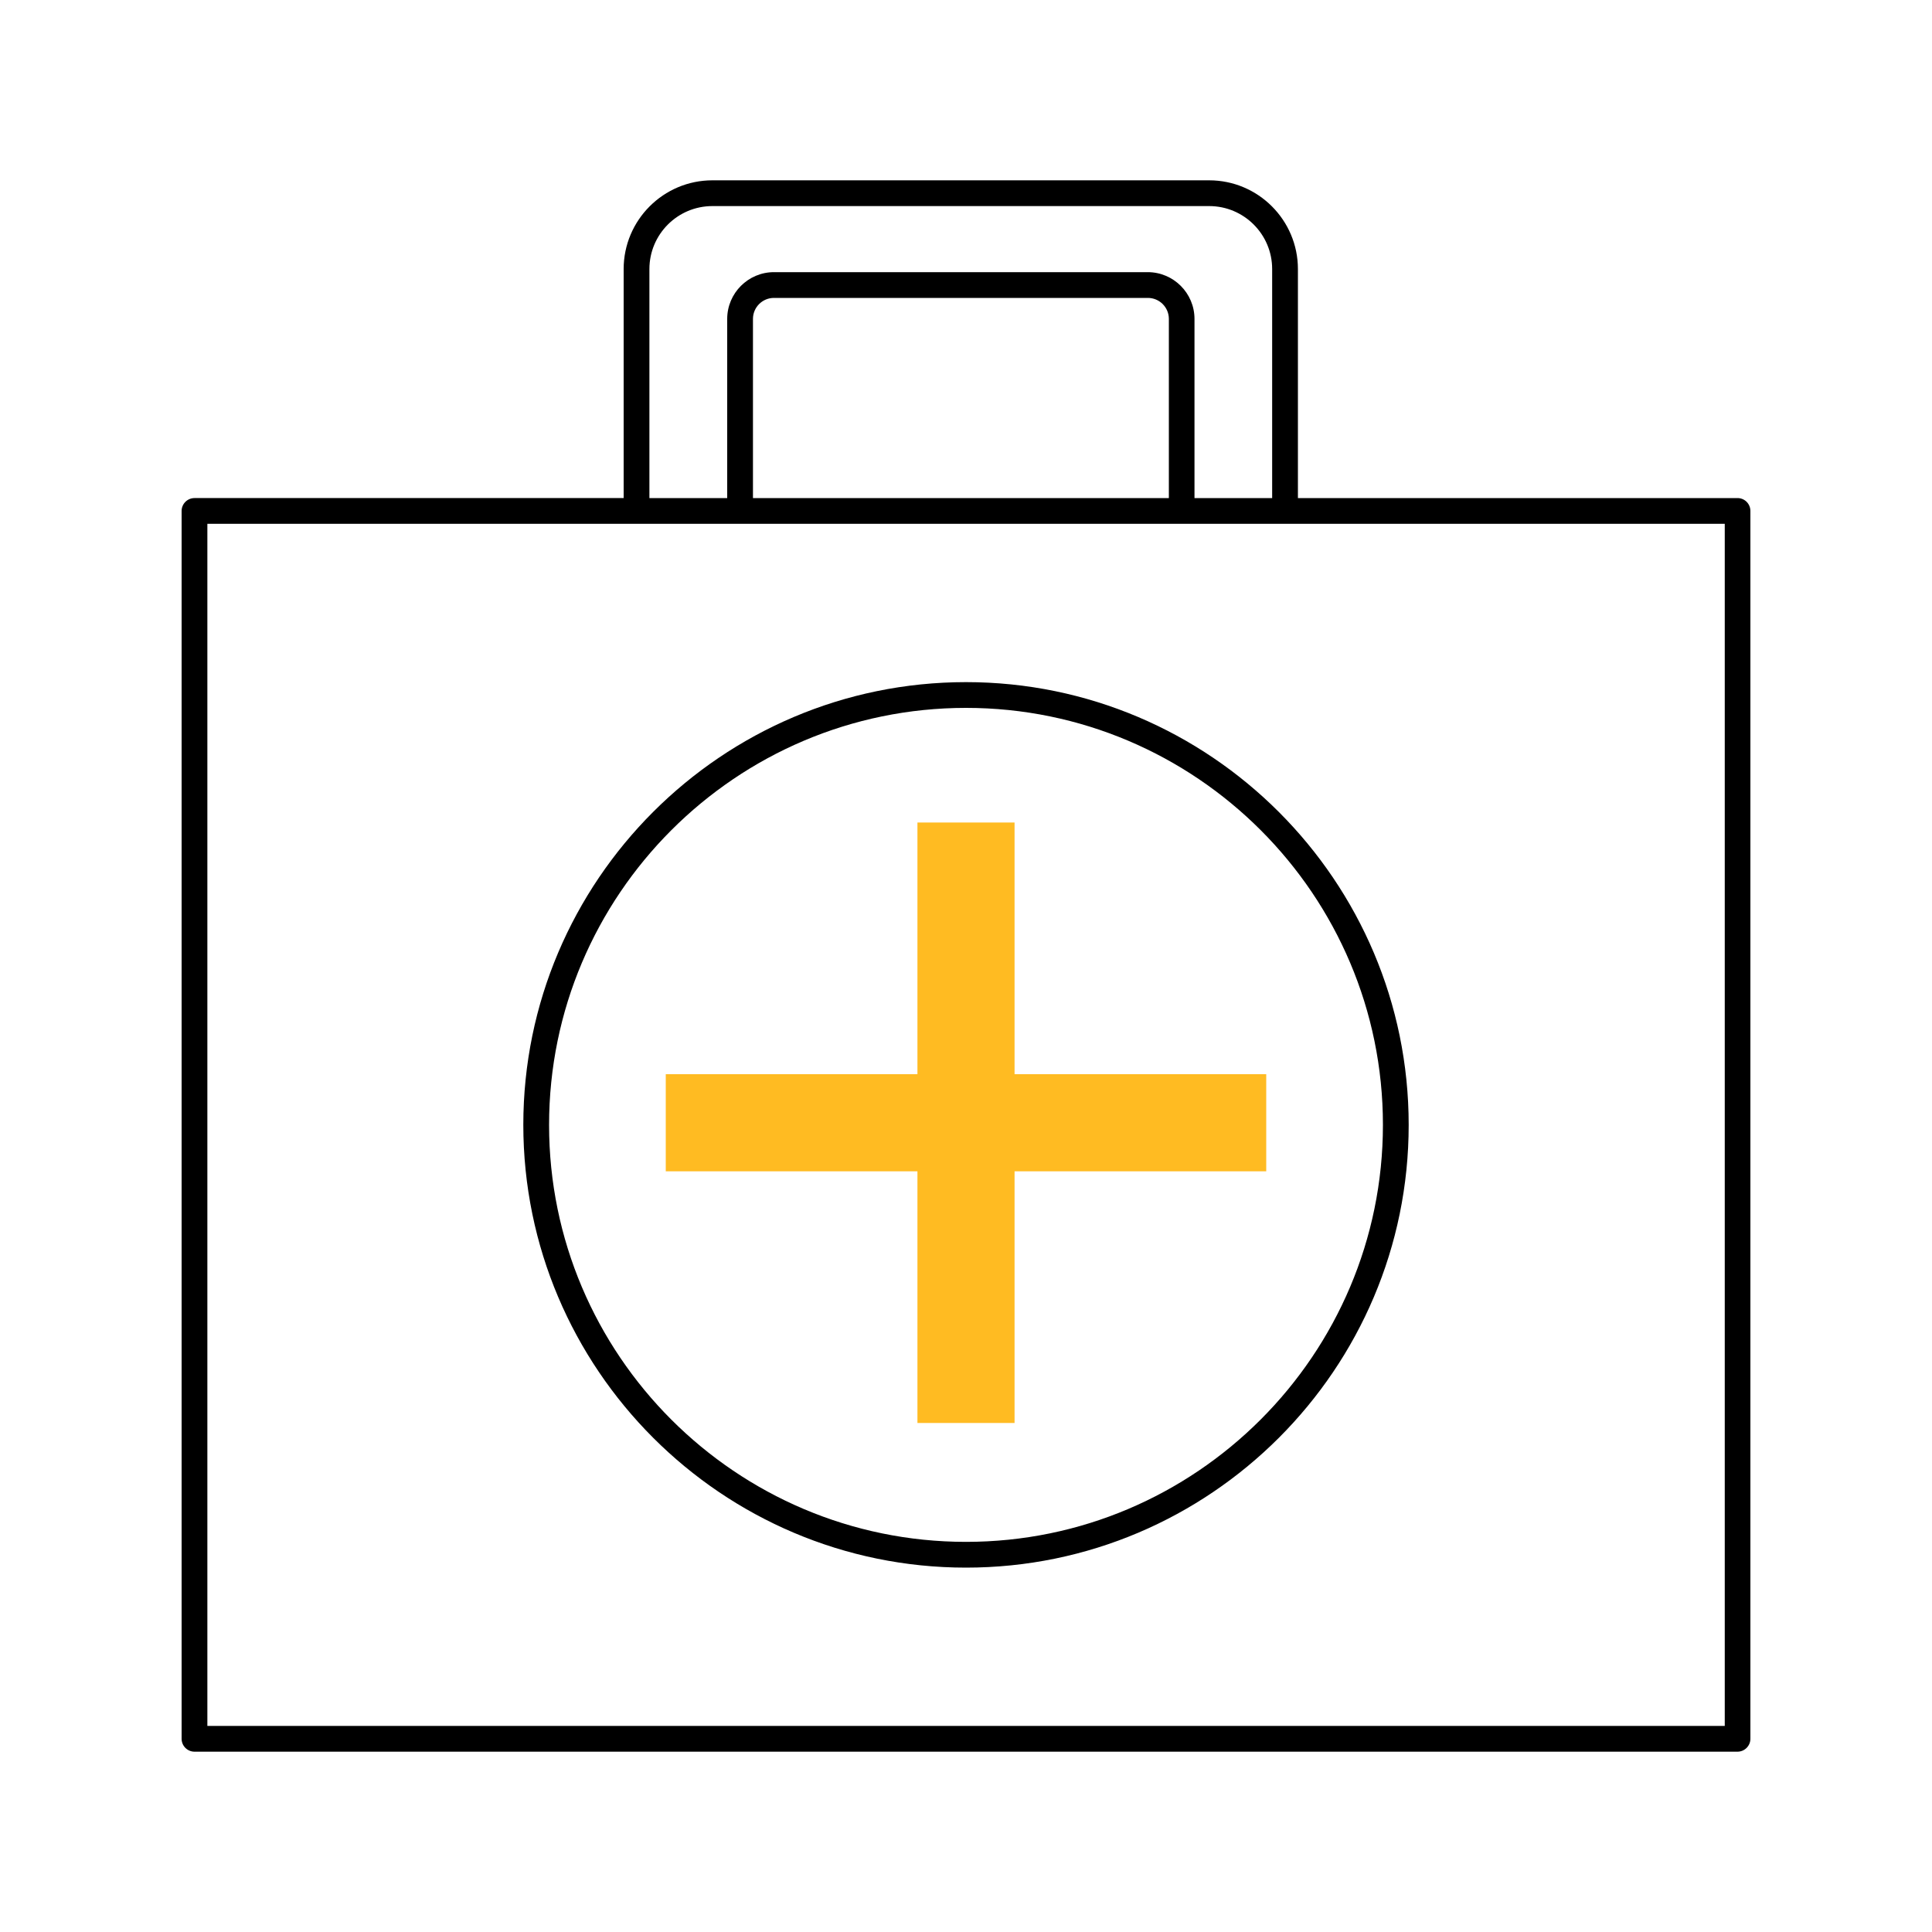 <?xml version="1.0" encoding="UTF-8"?> <svg xmlns="http://www.w3.org/2000/svg" xmlns:xlink="http://www.w3.org/1999/xlink" version="1.1" id="Icons" x="0px" y="0px" viewBox="0 0 150 150" style="enable-background:new 0 0 150 150;" xml:space="preserve"> <style type="text/css"> .st0{fill:#FFBB22;} .st1{fill-rule:evenodd;clip-rule:evenodd;fill:#FFBB22;} .st2{fill:none;stroke:#1D1D1B;stroke-width:2;stroke-linecap:round;stroke-linejoin:round;stroke-miterlimit:10;} </style> <g> <path d="M134.9,38.67h-34.13V20.89c0-3.8-3.09-6.89-6.89-6.89H55.31c-3.8,0-6.89,3.09-6.89,6.89v17.78H15.1c-0.55,0-1,0.45-1,1V135 c0,0.55,0.45,1,1,1H134.9c0.55,0,1-0.45,1-1V39.67C135.9,39.12,135.46,38.67,134.9,38.67z M50.42,20.89c0-2.7,2.19-4.89,4.89-4.89 h38.57c2.7,0,4.89,2.19,4.89,4.89v17.78h-6.03V24.76c0-2-1.63-3.63-3.63-3.63H60.09c-2,0-3.63,1.63-3.63,3.63v13.91h-6.04V20.89z M90.74,38.67H58.46V24.76c0-0.9,0.73-1.63,1.63-1.63h29.03c0.9,0,1.63,0.73,1.63,1.63V38.67z M133.9,134H16.1V40.67h33.32h8.04 h34.29h8.03h34.13V134z"></path> <path d="M75,52.96c-18.95,0-34.37,15.42-34.37,34.37S56.05,121.71,75,121.71s34.37-15.42,34.37-34.37S93.95,52.96,75,52.96z M75,119.71c-17.85,0-32.37-14.52-32.37-32.37S57.15,54.96,75,54.96s32.37,14.52,32.37,32.37S92.85,119.71,75,119.71z"></path> </g> <polygon class="st0" points="98.31,83.4 78.77,83.4 78.77,63.86 71.23,63.86 71.23,83.4 51.69,83.4 51.69,90.94 71.23,90.94 71.23,110.48 78.77,110.48 78.77,90.94 98.31,90.94 "></polygon> </svg> 